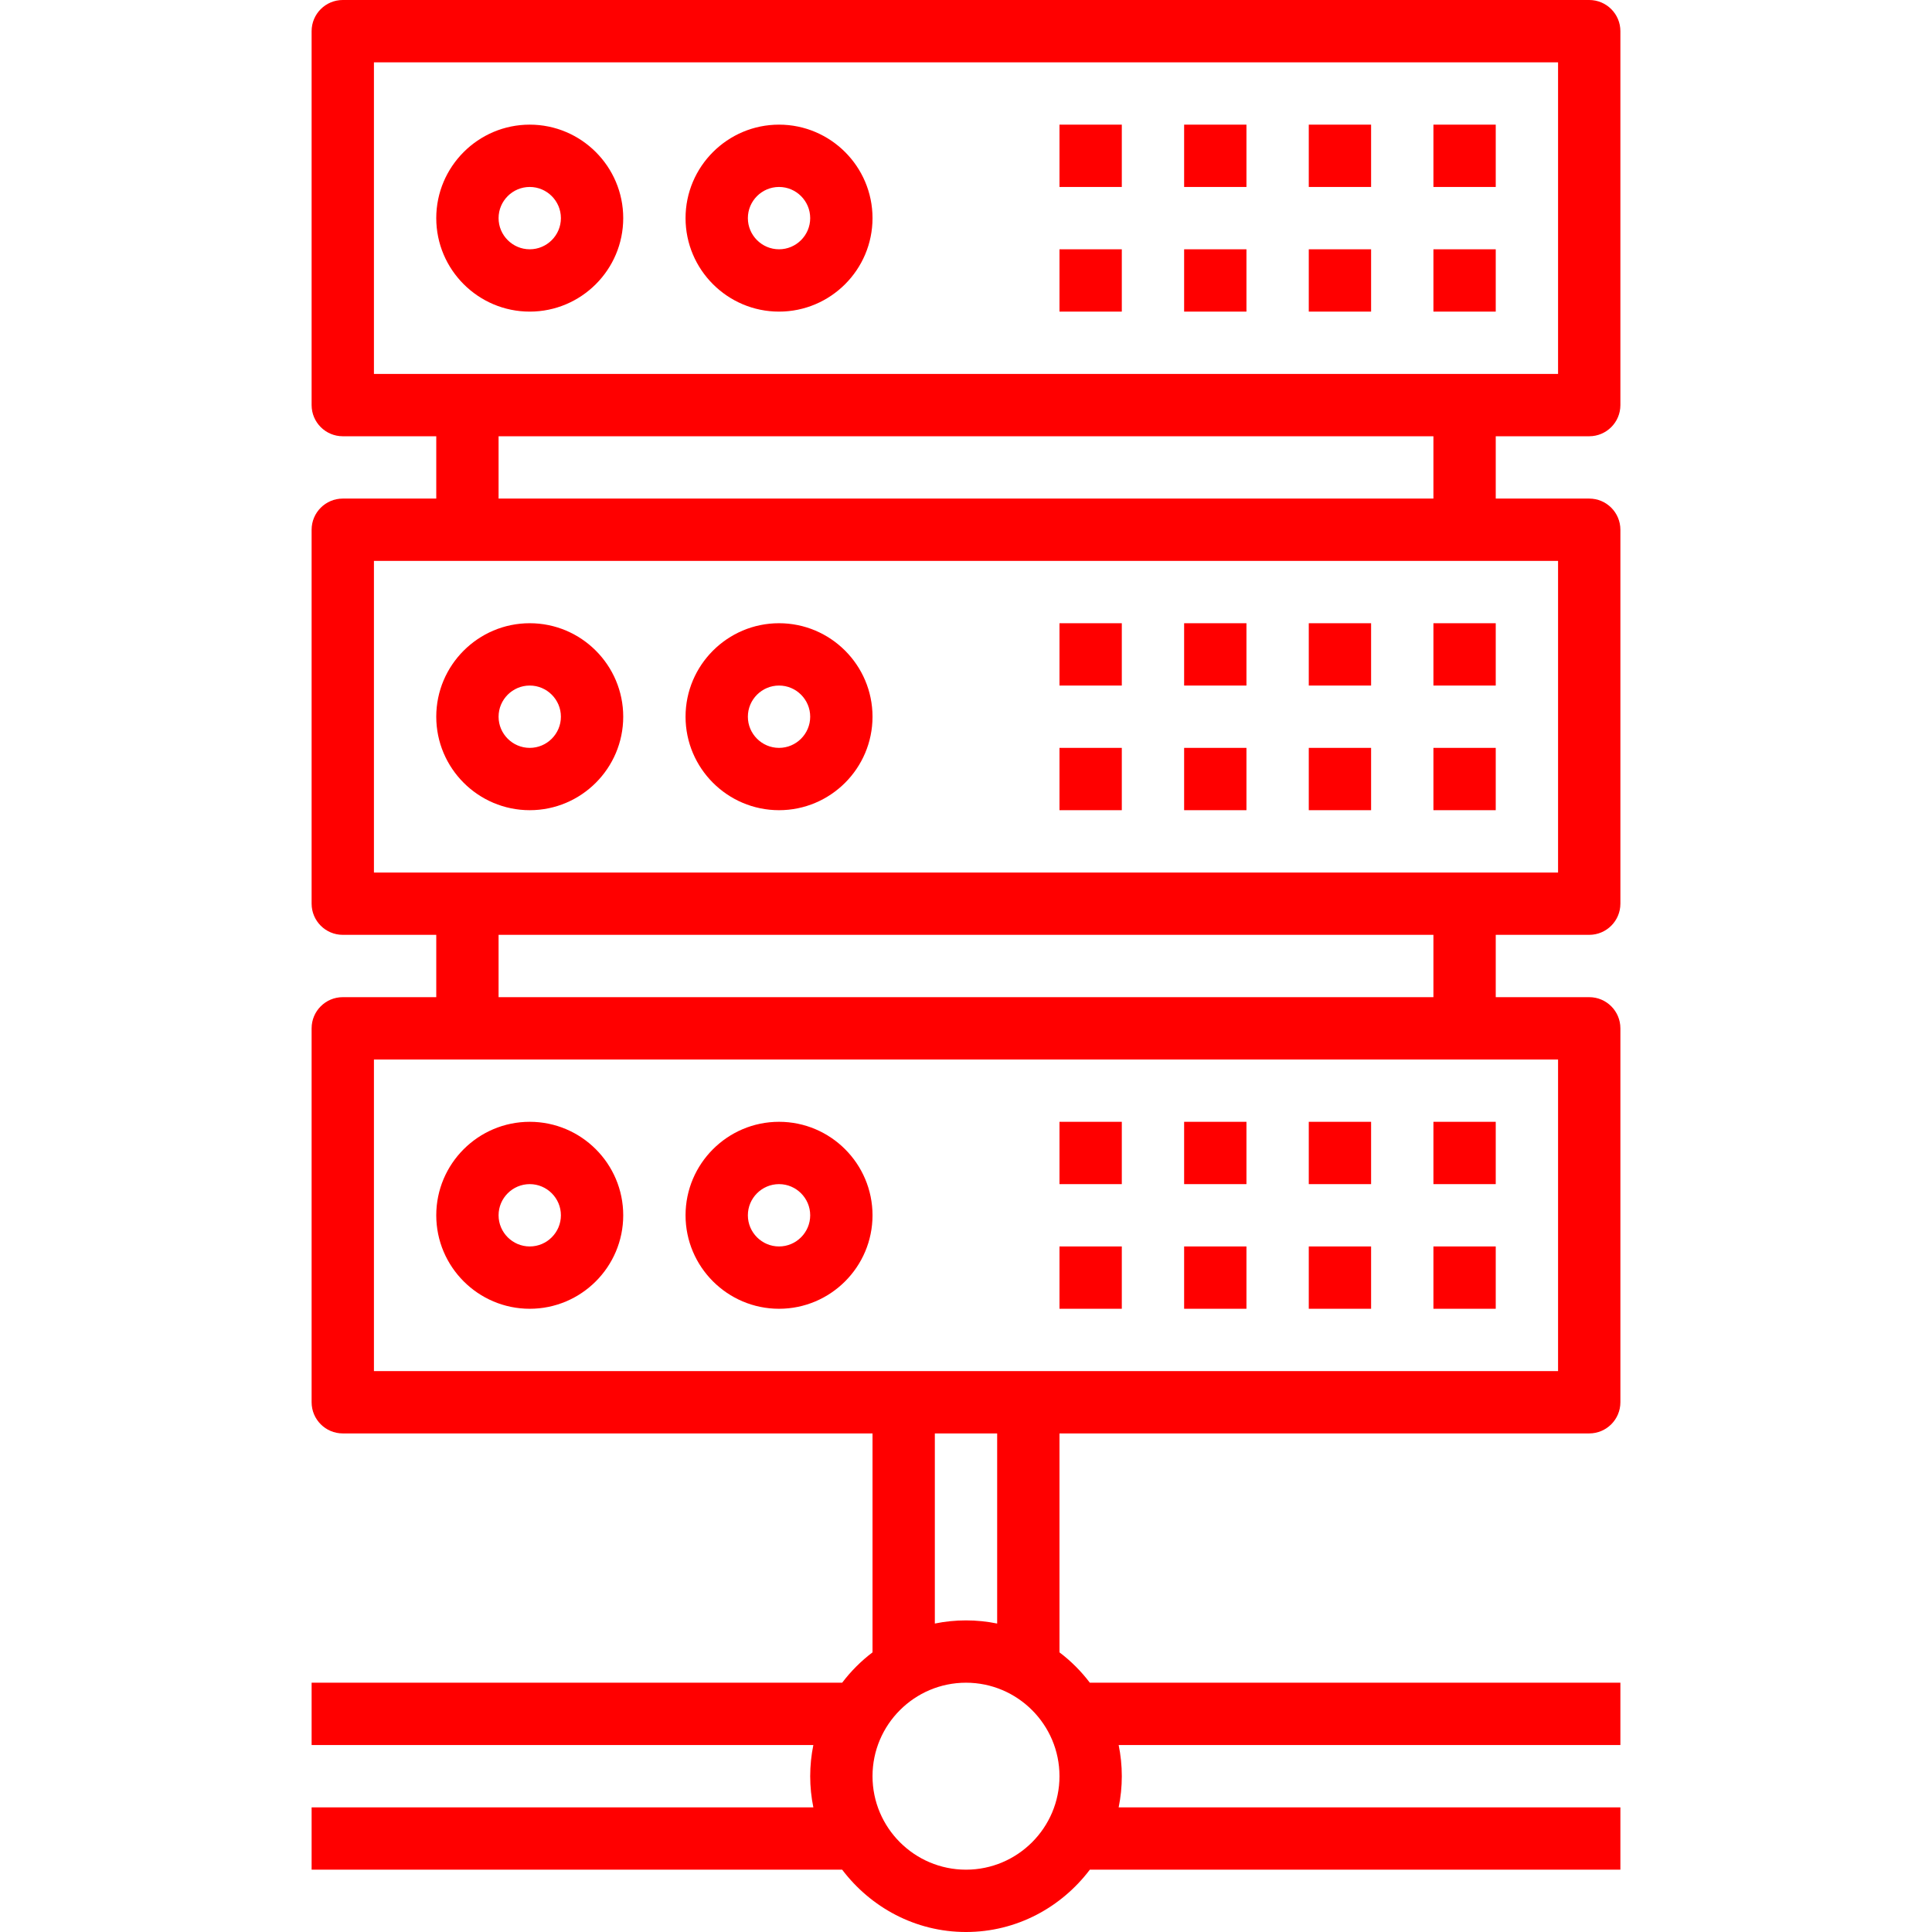 <?xml version="1.0" encoding="UTF-8"?> <svg xmlns="http://www.w3.org/2000/svg" height="512px" viewBox="-80 0 496 496" width="512px"> <path d="m328 112c4.414 0 8-3.586 8-8v-96c0-4.414-3.586-8-8-8h-320c-4.414 0-8 3.586-8 8v96c0 4.414 3.586 8 8 8h24v16h-24c-4.414 0-8 3.586-8 8v96c0 4.414 3.586 8 8 8h24v16h-24c-4.414 0-8 3.586-8 8v96c0 4.414 3.586 8 8 8h136v56.207c-2.953 2.234-5.559 4.848-7.793 7.793h-136.207v16h128.809c-.527 2.586-.809 5.266-.809 8s.281 5.414.809 8h-128.809v16h136.207c7.312 9.656 18.785 16 31.793 16s24.488-6.344 31.793-16h136.207v-16h-128.809c.527-2.586.809-5.266.809-8s-.281-5.414-.809-8h128.809v-16h-136.207c-2.234-2.953-4.848-5.559-7.793-7.793v-56.207h136c4.414 0 8-3.586 8-8v-96c0-4.414-3.586-8-8-8h-24v-16h24c4.414 0 8-3.586 8-8v-96c0-4.414-3.586-8-8-8h-24v-16zm-160 368c-13.23 0-24-10.77-24-24s10.77-24 24-24 24 10.77 24 24-10.77 24-24 24zm-8-63.191v-48.809h16v48.809c-2.586-.527-5.266-.809-8-.809s-5.414.281-8 .809zm160-144.809v80h-304v-80zm-272-16v-16h240v16zm272-112v80h-304v-80zm-272-16v-16h240v16zm-32-32v-80h304v80zm0 0" fill="#ff0000"></path> <path d="m288 32h16v16h-16zm0 0" fill="#ff0000"></path> <path d="m288 64h16v16h-16zm0 0" fill="#ff0000"></path> <path d="m256 32h16v16h-16zm0 0" fill="#ff0000"></path> <path d="m256 64h16v16h-16zm0 0" fill="#ff0000"></path> <path d="m224 32h16v16h-16zm0 0" fill="#ff0000"></path> <path d="m224 64h16v16h-16zm0 0" fill="#ff0000"></path> <path d="m192 32h16v16h-16zm0 0" fill="#ff0000"></path> <path d="m192 64h16v16h-16zm0 0" fill="#ff0000"></path> <path d="m56 32c-13.23 0-24 10.77-24 24s10.77 24 24 24 24-10.77 24-24-10.77-24-24-24zm0 32c-4.406 0-8-3.594-8-8s3.594-8 8-8 8 3.594 8 8-3.594 8-8 8zm0 0" fill="#ff0000"></path> <path d="m120 32c-13.23 0-24 10.77-24 24s10.77 24 24 24 24-10.77 24-24-10.77-24-24-24zm0 32c-4.406 0-8-3.594-8-8s3.594-8 8-8 8 3.594 8 8-3.594 8-8 8zm0 0" fill="#ff0000"></path> <path d="m288 160h16v16h-16zm0 0" fill="#ff0000"></path> <path d="m288 192h16v16h-16zm0 0" fill="#ff0000"></path> <path d="m256 160h16v16h-16zm0 0" fill="#ff0000"></path> <path d="m256 192h16v16h-16zm0 0" fill="#ff0000"></path> <path d="m224 160h16v16h-16zm0 0" fill="#ff0000"></path> <path d="m224 192h16v16h-16zm0 0" fill="#ff0000"></path> <path d="m192 160h16v16h-16zm0 0" fill="#ff0000"></path> <path d="m192 192h16v16h-16zm0 0" fill="#ff0000"></path> <path d="m56 208c13.23 0 24-10.77 24-24s-10.77-24-24-24-24 10.77-24 24 10.77 24 24 24zm0-32c4.406 0 8 3.594 8 8s-3.594 8-8 8-8-3.594-8-8 3.594-8 8-8zm0 0" fill="#ff0000"></path> <path d="m120 208c13.23 0 24-10.77 24-24s-10.77-24-24-24-24 10.77-24 24 10.77 24 24 24zm0-32c4.406 0 8 3.594 8 8s-3.594 8-8 8-8-3.594-8-8 3.594-8 8-8zm0 0" fill="#ff0000"></path> <path d="m288 288h16v16h-16zm0 0" fill="#ff0000"></path> <path d="m288 320h16v16h-16zm0 0" fill="#ff0000"></path> <path d="m256 288h16v16h-16zm0 0" fill="#ff0000"></path> <path d="m256 320h16v16h-16zm0 0" fill="#ff0000"></path> <path d="m224 288h16v16h-16zm0 0" fill="#ff0000"></path> <path d="m224 320h16v16h-16zm0 0" fill="#ff0000"></path> <path d="m192 288h16v16h-16zm0 0" fill="#ff0000"></path> <path d="m192 320h16v16h-16zm0 0" fill="#ff0000"></path> <path d="m56 336c13.23 0 24-10.77 24-24s-10.77-24-24-24-24 10.77-24 24 10.77 24 24 24zm0-32c4.406 0 8 3.594 8 8s-3.594 8-8 8-8-3.594-8-8 3.594-8 8-8zm0 0" fill="#ff0000"></path> <path d="m120 336c13.23 0 24-10.77 24-24s-10.77-24-24-24-24 10.77-24 24 10.77 24 24 24zm0-32c4.406 0 8 3.594 8 8s-3.594 8-8 8-8-3.594-8-8 3.594-8 8-8zm0 0" fill="#ff0000"></path> </svg> 